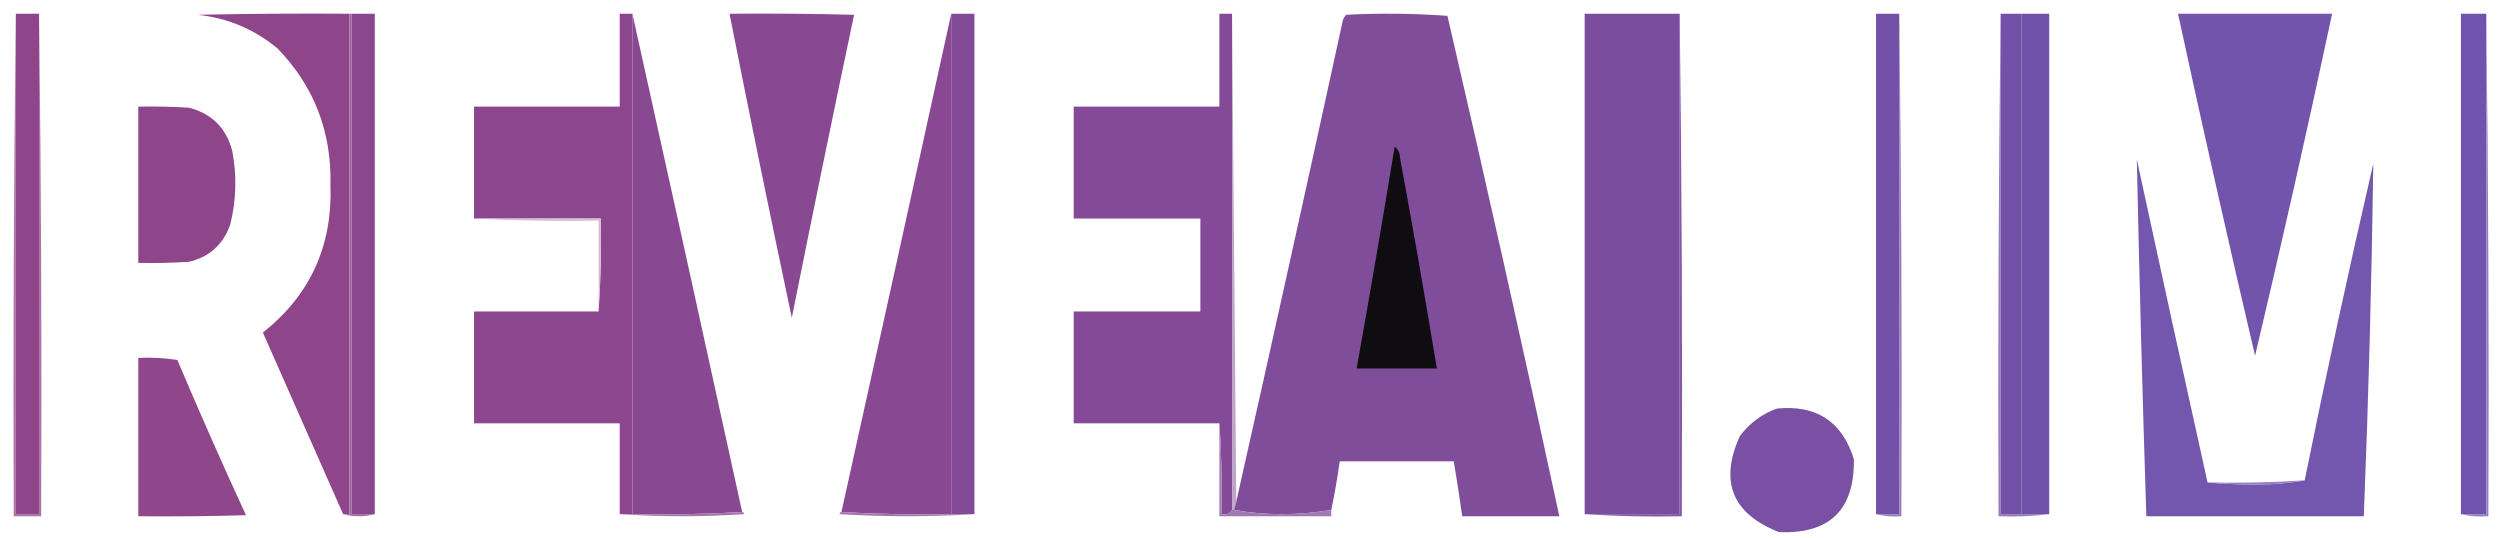 <?xml version="1.0" encoding="UTF-8"?>
<!DOCTYPE svg PUBLIC "-//W3C//DTD SVG 1.1//EN" "http://www.w3.org/Graphics/SVG/1.1/DTD/svg11.dtd">
<svg xmlns="http://www.w3.org/2000/svg" version="1.1" width="1184px" height="255px" style="shape-rendering:geometricPrecision; text-rendering:geometricPrecision; image-rendering:optimizeQuality; fill-rule:evenodd; clip-rule:evenodd" xmlns:xlink="http://www.w3.org/1999/xlink">
<g><path style="opacity:1" fill="#ab73a7" d="M 7.5,6.5 C 7.5,85.5 7.5,164.5 7.5,243.5C 11.167,243.5 14.833,243.5 18.5,243.5C 18.5,164.5 18.5,85.5 18.5,6.5C 19.499,85.665 19.833,164.998 19.5,244.5C 15.167,244.5 10.833,244.5 6.5,244.5C 6.167,164.998 6.501,85.665 7.5,6.5 Z"/></g>
<g><path style="opacity:1" fill="#8e458a" d="M 7.5,6.5 C 11.167,6.5 14.833,6.5 18.5,6.5C 18.5,85.5 18.5,164.5 18.5,243.5C 14.833,243.5 11.167,243.5 7.5,243.5C 7.5,164.5 7.5,85.5 7.5,6.5 Z"/></g>
<g><path style="opacity:1" fill="#8f458a" d="M 165.5,6.5 C 165.5,85.5 165.5,164.5 165.5,243.5C 164.5,243.5 163.5,243.5 162.5,243.5C 149.848,214.859 137.181,186.193 124.5,157.5C 146.87,139.801 157.537,116.468 156.5,87.5C 157.078,62.378 148.745,40.878 131.5,23C 120.502,13.838 107.836,8.505 93.5,7C 117.498,6.5 141.498,6.333 165.5,6.5 Z"/></g>
<g><path style="opacity:1" fill="#a168a3" d="M 165.5,6.5 C 165.833,6.5 166.167,6.5 166.5,6.5C 166.5,85.5 166.5,164.5 166.5,243.5C 170.167,243.5 173.833,243.5 177.5,243.5C 172.5,244.833 167.5,244.833 162.5,243.5C 163.5,243.5 164.5,243.5 165.5,243.5C 165.5,164.5 165.5,85.5 165.5,6.5 Z"/></g>
<g><path style="opacity:1" fill="#8a468e" d="M 166.5,6.5 C 170.167,6.5 173.833,6.5 177.5,6.5C 177.5,85.5 177.5,164.5 177.5,243.5C 173.833,243.5 170.167,243.5 166.5,243.5C 166.5,164.5 166.5,85.5 166.5,6.5 Z"/></g>
<g><path style="opacity:1" fill="#8b468e" d="M 299.5,6.5 C 299.5,85.5 299.5,164.5 299.5,243.5C 297.5,243.5 295.5,243.5 293.5,243.5C 293.5,229.167 293.5,214.833 293.5,200.5C 270.5,200.5 247.5,200.5 224.5,200.5C 224.5,182.833 224.5,165.167 224.5,147.5C 244.167,147.5 263.833,147.5 283.5,147.5C 284.496,133.01 284.829,118.343 284.5,103.5C 264.5,103.5 244.5,103.5 224.5,103.5C 224.5,85.833 224.5,68.167 224.5,50.5C 247.5,50.5 270.5,50.5 293.5,50.5C 293.5,35.833 293.5,21.167 293.5,6.5C 295.5,6.5 297.5,6.5 299.5,6.5 Z"/></g>
<g><path style="opacity:1" fill="#884892" d="M 345.5,6.5 C 365.169,6.333 384.836,6.5 404.5,7C 394.418,54.742 384.585,102.576 375,150.5C 364.845,102.559 355.012,54.559 345.5,6.5 Z"/></g>
<g><path style="opacity:1" fill="#834a97" d="M 450.5,6.5 C 454.167,6.5 457.833,6.5 461.5,6.5C 461.5,85.5 461.5,164.5 461.5,243.5C 457.833,243.5 454.167,243.5 450.5,243.5C 450.5,164.5 450.5,85.5 450.5,6.5 Z"/></g>
<g><path style="opacity:1" fill="#844a97" d="M 583.5,6.5 C 583.5,84.833 583.5,163.167 583.5,241.5C 582.448,243.256 580.781,243.923 578.5,243.5C 578.829,228.99 578.496,214.657 577.5,200.5C 554.5,200.5 531.5,200.5 508.5,200.5C 508.5,182.833 508.5,165.167 508.5,147.5C 528.5,147.5 548.5,147.5 568.5,147.5C 568.5,132.833 568.5,118.167 568.5,103.5C 548.5,103.5 528.5,103.5 508.5,103.5C 508.5,85.833 508.5,68.167 508.5,50.5C 531.5,50.5 554.5,50.5 577.5,50.5C 577.5,35.833 577.5,21.167 577.5,6.5C 579.5,6.5 581.5,6.5 583.5,6.5 Z"/></g>
<g><path style="opacity:1" fill="#bfa3c9" d="M 583.5,6.5 C 584.167,83.5 584.833,160.5 585.5,237.5C 585.167,238.833 584.833,240.167 584.5,241.5C 584.167,241.5 583.833,241.5 583.5,241.5C 583.5,163.167 583.5,84.833 583.5,6.5 Z"/></g>
<g><path style="opacity:1" fill="#804d9b" d="M 630.5,241.5 C 622.9,242.801 615.067,243.467 607,243.5C 599.136,243.497 591.636,242.831 584.5,241.5C 584.833,240.167 585.167,238.833 585.5,237.5C 602.591,161.619 619.424,85.619 636,9.5C 636.374,8.584 636.874,7.75 637.5,7C 653.51,6.167 669.51,6.334 685.5,7.5C 703.806,86.366 721.473,165.366 738.5,244.5C 723.167,244.5 707.833,244.5 692.5,244.5C 691.296,235.813 689.963,227.146 688.5,218.5C 670.5,218.5 652.5,218.5 634.5,218.5C 633.422,226.22 632.089,233.887 630.5,241.5 Z"/></g>
<g><path style="opacity:1" fill="#7b4d9f" d="M 795.5,6.5 C 795.5,85.5 795.5,164.5 795.5,243.5C 780.5,243.5 765.5,243.5 750.5,243.5C 750.5,164.5 750.5,85.5 750.5,6.5C 765.5,6.5 780.5,6.5 795.5,6.5 Z"/></g>
<g><path style="opacity:1" fill="#8458a5" d="M 795.5,6.5 C 796.499,85.665 796.833,164.998 796.5,244.5C 780.991,244.83 765.658,244.496 750.5,243.5C 765.5,243.5 780.5,243.5 795.5,243.5C 795.5,164.5 795.5,85.5 795.5,6.5 Z"/></g>
<g><path style="opacity:1" fill="#7451a8" d="M 899.5,6.5 C 899.5,85.5 899.5,164.5 899.5,243.5C 895.833,243.5 892.167,243.5 888.5,243.5C 888.5,164.5 888.5,85.5 888.5,6.5C 892.167,6.5 895.833,6.5 899.5,6.5 Z"/></g>
<g><path style="opacity:1" fill="#977cbd" d="M 899.5,6.5 C 900.499,85.665 900.833,164.998 900.5,244.5C 896.298,244.817 892.298,244.483 888.5,243.5C 892.167,243.5 895.833,243.5 899.5,243.5C 899.5,164.5 899.5,85.5 899.5,6.5 Z"/></g>
<g><path style="opacity:1" fill="#967cbd" d="M 947.5,6.5 C 947.5,85.5 947.5,164.5 947.5,243.5C 950.833,243.5 954.167,243.5 957.5,243.5C 961.833,243.5 966.167,243.5 970.5,243.5C 962.684,244.492 954.684,244.826 946.5,244.5C 946.167,164.998 946.501,85.665 947.5,6.5 Z"/></g>
<g><path style="opacity:1" fill="#7451a8" d="M 947.5,6.5 C 950.833,6.5 954.167,6.5 957.5,6.5C 957.5,85.5 957.5,164.5 957.5,243.5C 954.167,243.5 950.833,243.5 947.5,243.5C 947.5,164.5 947.5,85.5 947.5,6.5 Z"/></g>
<g><path style="opacity:1" fill="#7152ab" d="M 957.5,6.5 C 961.833,6.5 966.167,6.5 970.5,6.5C 970.5,85.5 970.5,164.5 970.5,243.5C 966.167,243.5 961.833,243.5 957.5,243.5C 957.5,164.5 957.5,85.5 957.5,6.5 Z"/></g>
<g><path style="opacity:1" fill="#7254ac" d="M 1031.5,6.5 C 1055.83,6.5 1080.17,6.5 1104.5,6.5C 1092.93,60.697 1080.76,114.697 1068,168.5C 1055.38,114.581 1043.22,60.581 1031.5,6.5 Z"/></g>
<g><path style="opacity:1" fill="#7053ac" d="M 1177.5,6.5 C 1177.5,85.5 1177.5,164.5 1177.5,243.5C 1173.5,243.5 1169.5,243.5 1165.5,243.5C 1165.5,164.5 1165.5,85.5 1165.5,6.5C 1169.5,6.5 1173.5,6.5 1177.5,6.5 Z"/></g>
<g><path style="opacity:1" fill="#947dc0" d="M 1177.5,6.5 C 1178.5,85.665 1178.83,164.998 1178.5,244.5C 1173.97,244.818 1169.63,244.485 1165.5,243.5C 1169.5,243.5 1173.5,243.5 1177.5,243.5C 1177.5,164.5 1177.5,85.5 1177.5,6.5 Z"/></g>
<g><path style="opacity:1" fill="#884892" d="M 450.5,6.5 C 450.5,85.5 450.5,164.5 450.5,243.5C 432.992,243.83 415.659,243.497 398.5,242.5C 415.987,163.716 433.321,85.049 450.5,6.5 Z"/></g>
<g><path style="opacity:1" fill="#884892" d="M 299.5,6.5 C 316.939,85.018 334.273,163.685 351.5,242.5C 334.341,243.497 317.008,243.83 299.5,243.5C 299.5,164.5 299.5,85.5 299.5,6.5 Z"/></g>
<g><path style="opacity:1" fill="#8f458a" d="M 65.5,50.5 C 73.507,50.334 81.507,50.5 89.5,51C 100.333,53.833 107.167,60.667 110,71.5C 112.238,83.251 111.905,94.918 109,106.5C 105.631,115.871 99.131,121.704 89.5,124C 81.507,124.5 73.507,124.666 65.5,124.5C 65.5,99.833 65.5,75.167 65.5,50.5 Z"/></g>
<g><path style="opacity:1" fill="#0f0d11" d="M 660.5,69.5 C 662.117,70.589 662.95,72.256 663,74.5C 669.156,107.788 674.989,141.121 680.5,174.5C 667.833,174.5 655.167,174.5 642.5,174.5C 648.762,139.528 654.762,104.528 660.5,69.5 Z"/></g>
<g><path style="opacity:1" fill="#7356ad" d="M 1045.5,228.5 C 1052.99,229.166 1060.66,229.5 1068.5,229.5C 1076.53,229.498 1084.2,228.831 1091.5,227.5C 1101.63,177.351 1112.46,127.351 1124,77.5C 1123.23,133.182 1121.73,188.849 1119.5,244.5C 1085.17,244.5 1050.83,244.5 1016.5,244.5C 1014.69,188.167 1013.19,131.834 1012,75.5C 1023.04,126.66 1034.21,177.66 1045.5,228.5 Z"/></g>
<g><path style="opacity:1" fill="#d5bdd6" d="M 224.5,103.5 C 244.5,103.5 264.5,103.5 284.5,103.5C 284.829,118.343 284.496,133.01 283.5,147.5C 283.5,133.167 283.5,118.833 283.5,104.5C 263.66,104.83 243.993,104.497 224.5,103.5 Z"/></g>
<g><path style="opacity:1" fill="#8f468a" d="M 65.5,169.5 C 71.758,169.19 77.924,169.524 84,170.5C 94.449,195.183 105.282,219.683 116.5,244C 99.503,244.5 82.503,244.667 65.5,244.5C 65.5,219.5 65.5,194.5 65.5,169.5 Z"/></g>
<g><path style="opacity:1" fill="#7950a3" d="M 841.5,193.5 C 860.302,191.638 872.469,199.638 878,217.5C 878.318,241.515 866.485,253.015 842.5,252C 820.39,243.283 814.223,228.117 824,206.5C 828.581,200.41 834.415,196.077 841.5,193.5 Z"/></g>
<g><path style="opacity:1" fill="#947dc0" d="M 1091.5,227.5 C 1084.2,228.831 1076.53,229.498 1068.5,229.5C 1060.66,229.5 1052.99,229.166 1045.5,228.5C 1060.91,228.817 1076.24,228.483 1091.5,227.5 Z"/></g>
<g><path style="opacity:1" fill="#a179b2" d="M 577.5,200.5 C 578.496,214.657 578.829,228.99 578.5,243.5C 580.781,243.923 582.448,243.256 583.5,241.5C 583.833,241.5 584.167,241.5 584.5,241.5C 591.636,242.831 599.136,243.497 607,243.5C 615.067,243.467 622.9,242.801 630.5,241.5C 630.5,242.5 630.5,243.5 630.5,244.5C 612.833,244.5 595.167,244.5 577.5,244.5C 577.5,229.833 577.5,215.167 577.5,200.5 Z"/></g>
<g><path style="opacity:1" fill="#a474ac" d="M 351.5,242.5 C 352.043,242.56 352.376,242.893 352.5,243.5C 332.671,244.828 313.004,244.828 293.5,243.5C 295.5,243.5 297.5,243.5 299.5,243.5C 317.008,243.83 334.341,243.497 351.5,242.5 Z"/></g>
<g><path style="opacity:1" fill="#a576ae" d="M 398.5,242.5 C 415.659,243.497 432.992,243.83 450.5,243.5C 454.167,243.5 457.833,243.5 461.5,243.5C 440.33,244.828 418.996,244.828 397.5,243.5C 397.624,242.893 397.957,242.56 398.5,242.5 Z"/></g>
</svg>

